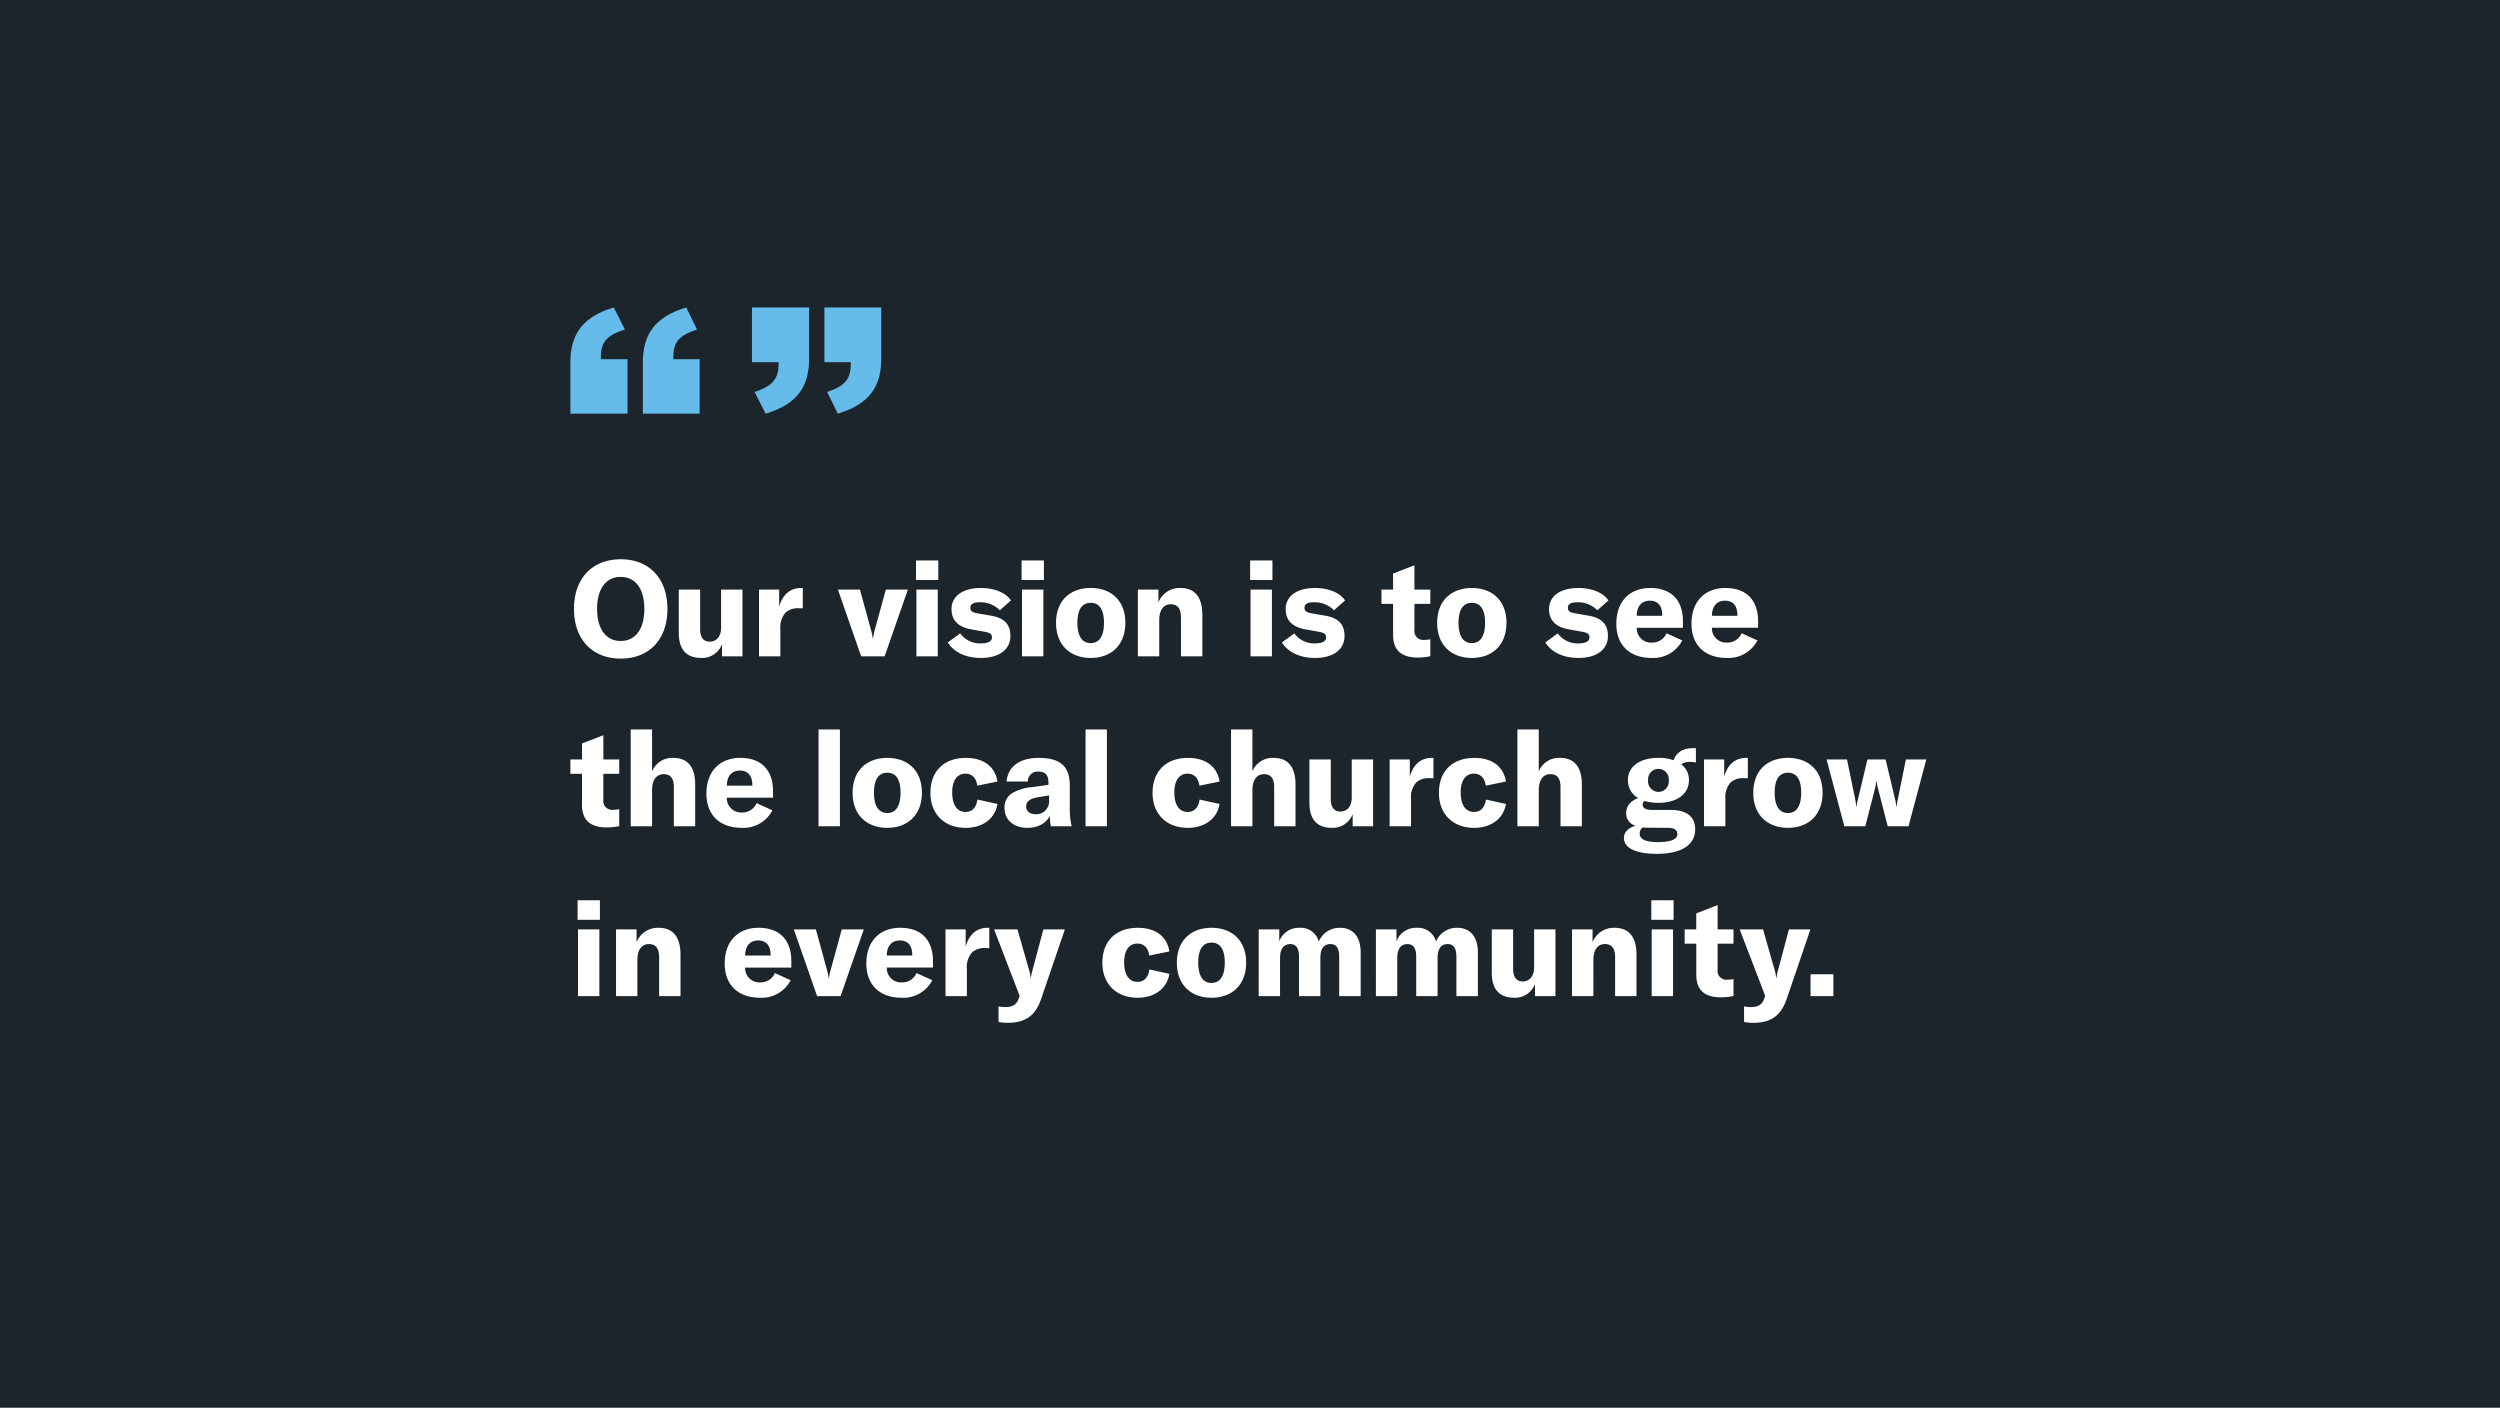 <svg xmlns="http://www.w3.org/2000/svg" width="618" height="348" viewBox="0 0 618 348">
  <g id="Group_670" data-name="Group 670" transform="translate(-863 -758)">
    <g id="Group_367" data-name="Group 367">
      <rect id="Baptism_Socials3" width="618" height="348" transform="translate(863 758)" fill="#1d252c"/>
    </g>
    <g id="Group_667" data-name="Group 667" transform="translate(-8.165 -2.746)">
      <path id="Path_879" data-name="Path 879" d="M12.606.561c7.029,0,11.55-4.719,11.55-12.276s-4.521-12.276-11.55-12.276S1.056-19.272,1.056-11.715C1.056-4.191,5.577.561,12.606.561Zm0-4.356c-3.663,0-5.841-3-5.841-7.92,0-4.95,2.178-7.92,5.841-7.92s5.841,2.97,5.841,7.92S16.269-3.8,12.606-3.8ZM32.538.4A5.277,5.277,0,0,0,37.653-3V0H42.7V-16.5h-5.28v9.438c0,2.079-1.089,3.432-2.805,3.432-1.551,0-2.376-1.056-2.376-3.1V-16.5h-5.28V-5.808C26.961-1.947,28.611.4,32.538.4ZM51.777-16.5H46.794V0h5.28V-6.732a5.443,5.443,0,0,1,1.353-4.158,4.638,4.638,0,0,1,3.2-.99,9.6,9.6,0,0,1,.99.033V-16.9h-.363c-2.805,0-4.653,1.683-5.478,4.653ZM77.847,0l5.742-16.5H78.144L75.471-6.765a14.825,14.825,0,0,0-.495,2.343H74.91a14.824,14.824,0,0,0-.5-2.343L71.742-16.5H66.3L72.039,0ZM91.113-18.876v-4.818H85.6v4.818ZM90.981,0V-16.5H85.7V0ZM101.64.4c4.62,0,7.293-2.145,7.293-5.445,0-2.772-1.419-4.455-4.851-5.016l-3.267-.561c-1.254-.231-1.782-.561-1.782-1.353,0-.924.726-1.386,2.277-1.386a6.682,6.682,0,0,1,5.016,1.98l2.739-2.442c-1.32-1.947-4.125-3.069-7.458-3.069-4.521,0-7.227,2.079-7.227,5.214,0,2.805,1.683,4.488,5.082,5.049l2.574.462c1.815.264,2.343.594,2.343,1.485S103.521-3.2,101.706-3.2a6.053,6.053,0,0,1-5.181-2.475L93.456-3.432C95.04-.924,98.043.4,101.64.4Zm15.576-19.272v-4.818h-5.511v4.818ZM117.084,0V-16.5H111.8V0ZM128.8.4c4.851,0,8.547-3,8.547-8.679S133.65-16.9,128.8-16.9c-4.884,0-8.58,2.937-8.58,8.613S123.915.4,128.8.4Zm0-3.663c-2.079,0-3.3-1.65-3.3-5.016,0-3.4,1.221-4.95,3.3-4.95,2.046,0,3.267,1.551,3.267,4.95C132.066-4.917,130.845-3.267,128.8-3.267ZM145.728,0V-8.91c0-2.541,1.056-3.96,2.871-3.96,1.716,0,2.508,1.089,2.508,3.366V0h5.28V-10.23c0-4.389-1.848-6.666-5.412-6.666a5.636,5.636,0,0,0-5.445,3.564V-16.5h-5.082V0Zm27.984-18.876v-4.818H168.2v4.818ZM173.58,0V-16.5H168.3V0Zm10.659.4c4.62,0,7.293-2.145,7.293-5.445,0-2.772-1.419-4.455-4.851-5.016l-3.267-.561c-1.254-.231-1.782-.561-1.782-1.353,0-.924.726-1.386,2.277-1.386a6.682,6.682,0,0,1,5.016,1.98l2.739-2.442c-1.32-1.947-4.125-3.069-7.458-3.069-4.521,0-7.227,2.079-7.227,5.214,0,2.805,1.683,4.488,5.082,5.049l2.574.462c1.815.264,2.343.594,2.343,1.485S186.12-3.2,184.3-3.2a6.053,6.053,0,0,1-5.181-2.475l-3.069,2.244C177.639-.924,180.642.4,184.239.4Zm19.3-13.365v7.656c0,3.63,1.815,5.61,6.2,5.61a15.113,15.113,0,0,0,3-.33V-4.224a6.894,6.894,0,0,1-1.518.165,2.192,2.192,0,0,1-2.409-2.508v-6.4h3.927V-16.5h-3.927v-6.006l-5.28,2.046v3.96h-2.871v3.531ZM223.014.4c4.851,0,8.547-3,8.547-8.679s-3.7-8.613-8.547-8.613c-4.884,0-8.58,2.937-8.58,8.613S218.13.4,223.014.4Zm0-3.663c-2.079,0-3.3-1.65-3.3-5.016,0-3.4,1.221-4.95,3.3-4.95,2.046,0,3.267,1.551,3.267,4.95C226.281-4.917,225.06-3.267,223.014-3.267ZM249.348.4c4.62,0,7.293-2.145,7.293-5.445,0-2.772-1.419-4.455-4.851-5.016l-3.267-.561c-1.254-.231-1.782-.561-1.782-1.353,0-.924.726-1.386,2.277-1.386a6.682,6.682,0,0,1,5.016,1.98l2.739-2.442c-1.32-1.947-4.125-3.069-7.458-3.069-4.521,0-7.227,2.079-7.227,5.214,0,2.805,1.683,4.488,5.082,5.049l2.574.462c1.815.264,2.343.594,2.343,1.485S251.229-3.2,249.414-3.2a6.053,6.053,0,0,1-5.181-2.475l-3.069,2.244C242.748-.924,245.751.4,249.348.4Zm25.839-9.042c0-5.247-2.9-8.25-8.085-8.25-5.148,0-8.382,3.4-8.382,8.811,0,5.346,3.333,8.481,8.745,8.481a8.062,8.062,0,0,0,7.557-4.323l-3.894-1.782a3.812,3.812,0,0,1-3.564,2.31,3.534,3.534,0,0,1-3.795-3.663h11.418Zm-11.418-1.386c.033-2.343,1.188-3.729,3.234-3.729,1.98,0,3.069,1.254,3.069,3.6v.132Zm30,1.386c0-5.247-2.9-8.25-8.085-8.25-5.148,0-8.382,3.4-8.382,8.811C277.3-2.739,280.632.4,286.044.4A8.062,8.062,0,0,0,293.6-3.927l-3.894-1.782a3.812,3.812,0,0,1-3.564,2.31,3.534,3.534,0,0,1-3.795-3.663h11.418Zm-11.418-1.386c.033-2.343,1.188-3.729,3.234-3.729,1.98,0,3.069,1.254,3.069,3.6v.132ZM3.036,29.031v7.656c0,3.63,1.815,5.61,6.2,5.61a15.113,15.113,0,0,0,3-.33V37.776a6.894,6.894,0,0,1-1.518.165,2.192,2.192,0,0,1-2.409-2.508v-6.4h3.927V25.5H8.316V19.494L3.036,21.54V25.5H.165v3.531ZM20.361,42V33.123c0-2.574,1.056-3.993,2.9-3.993,1.65,0,2.475,1.056,2.475,3.135V42h5.28V31.737c0-4.389-1.848-6.633-5.412-6.633a5.378,5.378,0,0,0-5.247,3.333V18.075h-5.28V42Zm29.9-8.646c0-5.247-2.9-8.25-8.085-8.25-5.148,0-8.382,3.4-8.382,8.811,0,5.346,3.333,8.481,8.745,8.481a8.062,8.062,0,0,0,7.557-4.323L46.2,36.291a3.812,3.812,0,0,1-3.564,2.31,3.534,3.534,0,0,1-3.8-3.663H50.259ZM38.841,31.968c.033-2.343,1.188-3.729,3.234-3.729,1.98,0,3.069,1.254,3.069,3.6v.132ZM61.512,18.075V42h5.28V18.075Zm17,24.321c4.851,0,8.547-3,8.547-8.679s-3.7-8.613-8.547-8.613c-4.884,0-8.58,2.937-8.58,8.613S73.623,42.4,78.507,42.4Zm0-3.663c-2.079,0-3.3-1.65-3.3-5.016,0-3.4,1.221-4.95,3.3-4.95,2.046,0,3.267,1.551,3.267,4.95C81.774,37.083,80.553,38.733,78.507,38.733ZM97.878,42.4c4.191,0,7.26-2.277,7.854-5.907l-4.95-1.089c-.264,1.98-1.32,3.069-2.937,3.069-2.112,0-3.3-1.782-3.3-4.884,0-2.871,1.221-4.587,3.267-4.587,1.584,0,2.673,1.023,2.937,2.97l4.983-1.023c-.594-3.729-3.465-5.841-7.788-5.841-5.412,0-8.778,3.267-8.778,8.646C89.166,39,92.631,42.4,97.878,42.4Zm15.279,0c2.574,0,4.686-1.155,5.511-3A15.834,15.834,0,0,0,118.932,42h5.148a17.948,17.948,0,0,1-.462-4.587V31.935c0-4.752-2.376-6.831-7.689-6.831-4.686,0-7.656,2.178-7.92,5.841h5.247A2.376,2.376,0,0,1,115.9,28.5c1.65,0,2.442.825,2.442,2.706v.561l-3.993.561a11.624,11.624,0,0,0-5.181,1.617,4.114,4.114,0,0,0-1.683,3.564C107.481,40.449,109.758,42.4,113.157,42.4Zm1.98-3.366c-1.386,0-2.31-.759-2.31-1.914,0-1.221.891-1.914,2.838-2.277l2.838-.462V35.7A3.179,3.179,0,0,1,115.137,39.03Zm12.375-20.955V42h5.28V18.075ZM152.79,42.4c4.191,0,7.26-2.277,7.854-5.907l-4.95-1.089c-.264,1.98-1.32,3.069-2.937,3.069-2.112,0-3.3-1.782-3.3-4.884,0-2.871,1.221-4.587,3.267-4.587,1.584,0,2.673,1.023,2.937,2.97l4.983-1.023c-.594-3.729-3.465-5.841-7.788-5.841-5.412,0-8.778,3.267-8.778,8.646C144.078,39,147.543,42.4,152.79,42.4Zm15.972-.4V33.123c0-2.574,1.056-3.993,2.9-3.993,1.65,0,2.475,1.056,2.475,3.135V42h5.28V31.737c0-4.389-1.848-6.633-5.412-6.633a5.378,5.378,0,0,0-5.247,3.333V18.075h-5.28V42Zm19.668.4a5.277,5.277,0,0,0,5.115-3.4v3h5.049V25.5h-5.28v9.438c0,2.079-1.089,3.432-2.805,3.432-1.551,0-2.376-1.056-2.376-3.1V25.5h-5.28V36.192C182.853,40.053,184.5,42.4,188.43,42.4Zm19.239-16.9h-4.983V42h5.28V35.268a5.443,5.443,0,0,1,1.353-4.158,4.638,4.638,0,0,1,3.2-.99,9.6,9.6,0,0,1,.99.033V25.1h-.363c-2.805,0-4.653,1.683-5.478,4.653Zm15.906,16.9c4.191,0,7.26-2.277,7.854-5.907l-4.95-1.089c-.264,1.98-1.32,3.069-2.937,3.069-2.112,0-3.3-1.782-3.3-4.884,0-2.871,1.221-4.587,3.267-4.587,1.584,0,2.673,1.023,2.937,2.97l4.983-1.023c-.594-3.729-3.465-5.841-7.788-5.841-5.412,0-8.778,3.267-8.778,8.646C214.863,39,218.328,42.4,223.575,42.4Zm15.972-.4V33.123c0-2.574,1.056-3.993,2.9-3.993,1.65,0,2.475,1.056,2.475,3.135V42h5.28V31.737c0-4.389-1.848-6.633-5.412-6.633a5.378,5.378,0,0,0-5.247,3.333V18.075h-5.28V42Zm38.841-19.272a4.648,4.648,0,0,0-.693-.033c-2.574,0-4.191,1.122-4.785,3a10.91,10.91,0,0,0-3.8-.594c-4.653,0-7.524,2.178-7.524,5.511a4.977,4.977,0,0,0,2.541,4.422c-1.881.693-2.97,1.98-2.97,3.762a3.134,3.134,0,0,0,2.277,3.069c-1.881.627-2.838,1.683-2.838,3,0,2.343,2.607,3.96,8.118,3.96,6.2,0,9.5-2.277,9.5-6.039,0-3.135-2.079-4.818-6.1-4.818H267.5c-1.584,0-2.277-.528-2.277-1.353a1.026,1.026,0,0,1,.495-.858,11.925,11.925,0,0,0,3.4.462c4.653,0,7.557-2.244,7.557-5.61a4.847,4.847,0,0,0-1.914-3.927,3.518,3.518,0,0,1,2.145-.594,7.868,7.868,0,0,1,1.485.165Zm-9.273,10.791a2.623,2.623,0,0,1-2.541-2.9,2.568,2.568,0,1,1,5.115,0A2.611,2.611,0,0,1,269.115,33.519Zm2.442,8.877c1.485,0,2.244.528,2.244,1.584,0,1.188-1.452,1.947-4.851,1.947-2.739,0-4.455-.627-4.455-2.079a2.058,2.058,0,0,1,.693-1.551c.363.033.759.066,1.188.066Zm13.827-16.9H280.4V42h5.28V35.268a5.443,5.443,0,0,1,1.353-4.158,4.638,4.638,0,0,1,3.2-.99,9.6,9.6,0,0,1,.99.033V25.1h-.363c-2.8,0-4.653,1.683-5.478,4.653Zm15.774,16.9c4.851,0,8.547-3,8.547-8.679s-3.7-8.613-8.547-8.613c-4.884,0-8.58,2.937-8.58,8.613S296.274,42.4,301.158,42.4Zm0-3.663c-2.079,0-3.3-1.65-3.3-5.016,0-3.4,1.221-4.95,3.3-4.95,2.046,0,3.267,1.551,3.267,4.95C304.425,37.083,303.2,38.733,301.158,38.733Zm21.516-6.072a12.535,12.535,0,0,0,.3-1.782h.1a12.832,12.832,0,0,0,.33,1.782L325.809,42h5.148l4.389-16.5H330.3l-2.046,10.1a10.726,10.726,0,0,0-.231,1.584h-.066c-.066-.561-.165-1.122-.264-1.584l-2.409-10.1h-4.488l-2.409,10.1a7.554,7.554,0,0,0-.264,1.584h-.066c-.066-.561-.165-1.122-.231-1.584l-2.079-10.1h-5.049L315.084,42h5.181ZM7.458,65.124V60.306H1.947v4.818ZM7.326,84V67.5H2.046V84Zm9.4,0V75.09c0-2.541,1.056-3.96,2.871-3.96,1.716,0,2.508,1.089,2.508,3.366V84h5.28V73.77c0-4.389-1.848-6.666-5.412-6.666a5.636,5.636,0,0,0-5.445,3.564V67.5H11.451V84ZM54.78,75.354c0-5.247-2.9-8.25-8.085-8.25-5.148,0-8.382,3.4-8.382,8.811,0,5.346,3.333,8.481,8.745,8.481a8.062,8.062,0,0,0,7.557-4.323l-3.894-1.782a3.812,3.812,0,0,1-3.564,2.31,3.534,3.534,0,0,1-3.8-3.663H54.78ZM43.362,73.968c.033-2.343,1.188-3.729,3.234-3.729,1.98,0,3.069,1.254,3.069,3.6v.132ZM66.957,84,72.7,67.5H67.254l-2.673,9.735a14.824,14.824,0,0,0-.5,2.343H64.02a14.825,14.825,0,0,0-.5-2.343L60.852,67.5H55.407L61.149,84Zm22.836-8.646c0-5.247-2.9-8.25-8.085-8.25-5.148,0-8.382,3.4-8.382,8.811,0,5.346,3.333,8.481,8.745,8.481a8.062,8.062,0,0,0,7.557-4.323l-3.894-1.782A3.812,3.812,0,0,1,82.17,80.6a3.534,3.534,0,0,1-3.795-3.663H89.793ZM78.375,73.968c.033-2.343,1.188-3.729,3.234-3.729,1.98,0,3.069,1.254,3.069,3.6v.132Zm19.5-6.468H92.895V84h5.28V77.268a5.443,5.443,0,0,1,1.353-4.158,4.638,4.638,0,0,1,3.2-.99,9.6,9.6,0,0,1,.99.033V67.1h-.363c-2.805,0-4.653,1.683-5.478,4.653Zm10.3,23.1c4.356,0,6.864-1.617,8.349-5.874L122.4,67.5h-5.313l-2.673,10.032a11.654,11.654,0,0,0-.4,1.914h-.1a7.833,7.833,0,0,0-.363-1.914L110.682,67.5h-5.775l6.3,16.4-.231.693c-.462,1.485-1.485,2.112-3.4,2.112A9.04,9.04,0,0,1,106,86.541V90.4A15.1,15.1,0,0,0,108.174,90.6Zm32.208-6.2c4.191,0,7.26-2.277,7.854-5.907l-4.95-1.089c-.264,1.98-1.32,3.069-2.937,3.069-2.112,0-3.3-1.782-3.3-4.884,0-2.871,1.221-4.587,3.267-4.587,1.584,0,2.673,1.023,2.937,2.97l4.983-1.023c-.594-3.729-3.465-5.841-7.788-5.841-5.412,0-8.778,3.267-8.778,8.646C131.67,81,135.135,84.4,140.382,84.4Zm18.282,0c4.851,0,8.547-3,8.547-8.679s-3.7-8.613-8.547-8.613c-4.884,0-8.58,2.937-8.58,8.613S153.78,84.4,158.664,84.4Zm0-3.663c-2.079,0-3.3-1.65-3.3-5.016,0-3.4,1.221-4.95,3.3-4.95,2.046,0,3.267,1.551,3.267,4.95C161.931,79.083,160.71,80.733,158.664,80.733ZM170.313,84h5.28V74.562c0-2.211.891-3.432,2.508-3.432,1.452,0,2.178,1.023,2.178,3.168V84h5.28V74.529c0-2.211.858-3.4,2.475-3.4,1.485,0,2.178.99,2.178,3.2V84h5.313V73.209c0-3.861-1.881-6.1-5.082-6.1a5.565,5.565,0,0,0-5.28,3.4,4.565,4.565,0,0,0-4.719-3.4A5.107,5.107,0,0,0,175.4,70.47V67.5h-5.082Zm28.974,0h5.28V74.562c0-2.211.891-3.432,2.508-3.432,1.452,0,2.178,1.023,2.178,3.168V84h5.28V74.529c0-2.211.858-3.4,2.475-3.4,1.485,0,2.178.99,2.178,3.2V84H224.5V73.209c0-3.861-1.881-6.1-5.082-6.1a5.565,5.565,0,0,0-5.28,3.4,4.565,4.565,0,0,0-4.719-3.4,5.107,5.107,0,0,0-5.049,3.366V67.5h-5.082Zm34.221.4a5.277,5.277,0,0,0,5.115-3.4v3h5.049V67.5h-5.28v9.438c0,2.079-1.089,3.432-2.805,3.432-1.551,0-2.376-1.056-2.376-3.1V67.5h-5.28V78.192C227.931,82.053,229.581,84.4,233.508,84.4Zm19.536-.4V75.09c0-2.541,1.056-3.96,2.871-3.96,1.716,0,2.508,1.089,2.508,3.366V84h5.28V73.77c0-4.389-1.848-6.666-5.412-6.666a5.636,5.636,0,0,0-5.445,3.564V67.5h-5.082V84Zm19.833-18.876V60.306h-5.511v4.818ZM272.745,84V67.5h-5.28V84Zm5.742-12.969v7.656c0,3.63,1.815,5.61,6.2,5.61a15.114,15.114,0,0,0,3-.33V79.776a6.9,6.9,0,0,1-1.518.165,2.192,2.192,0,0,1-2.409-2.508v-6.4h3.927V67.5h-3.927V61.494l-5.28,2.046V67.5h-2.871v3.531ZM292.479,90.6c4.356,0,6.864-1.617,8.349-5.874L306.7,67.5h-5.313l-2.673,10.032a11.65,11.65,0,0,0-.4,1.914h-.1a7.834,7.834,0,0,0-.363-1.914L294.987,67.5h-5.775l6.3,16.4-.231.693c-.462,1.485-1.485,2.112-3.4,2.112a9.04,9.04,0,0,1-1.584-.165V90.4A15.1,15.1,0,0,0,292.479,90.6Zm14.256-12.012V84h5.643V78.588Z" transform="translate(1012 922.991)" fill="#fff"/>
      <path id="Path_26" data-name="Path 26" d="M330.441,24.459c-7.761,2.312-10.733,6.687-10.733,13.54V50.713h14.118V37.256h-6.6v-.248c0-3.715,1.073-5.532,5.944-7.1Zm17.916,0C340.6,26.771,337.624,31.146,337.624,38V50.713h14.035V37.256h-6.522v-.248c0-3.715,1.073-5.532,5.862-7.1Z" transform="translate(692.457 812.287)" fill="#65bbe9"/>
      <path id="Path_27" data-name="Path 27" d="M323.093,53.224c7.761-2.312,10.733-6.687,10.733-13.457V26.97H319.708V40.51h6.6v.165c0,3.715-1.156,5.614-5.944,7.183Zm17.833,0c7.761-2.312,10.733-6.687,10.733-13.457V26.97H337.624V40.51h6.522v.165c0,3.715-1.073,5.614-5.862,7.183Z" transform="translate(737.341 809.776)" fill="#65bbe9"/>
    </g>
  </g>
</svg>
